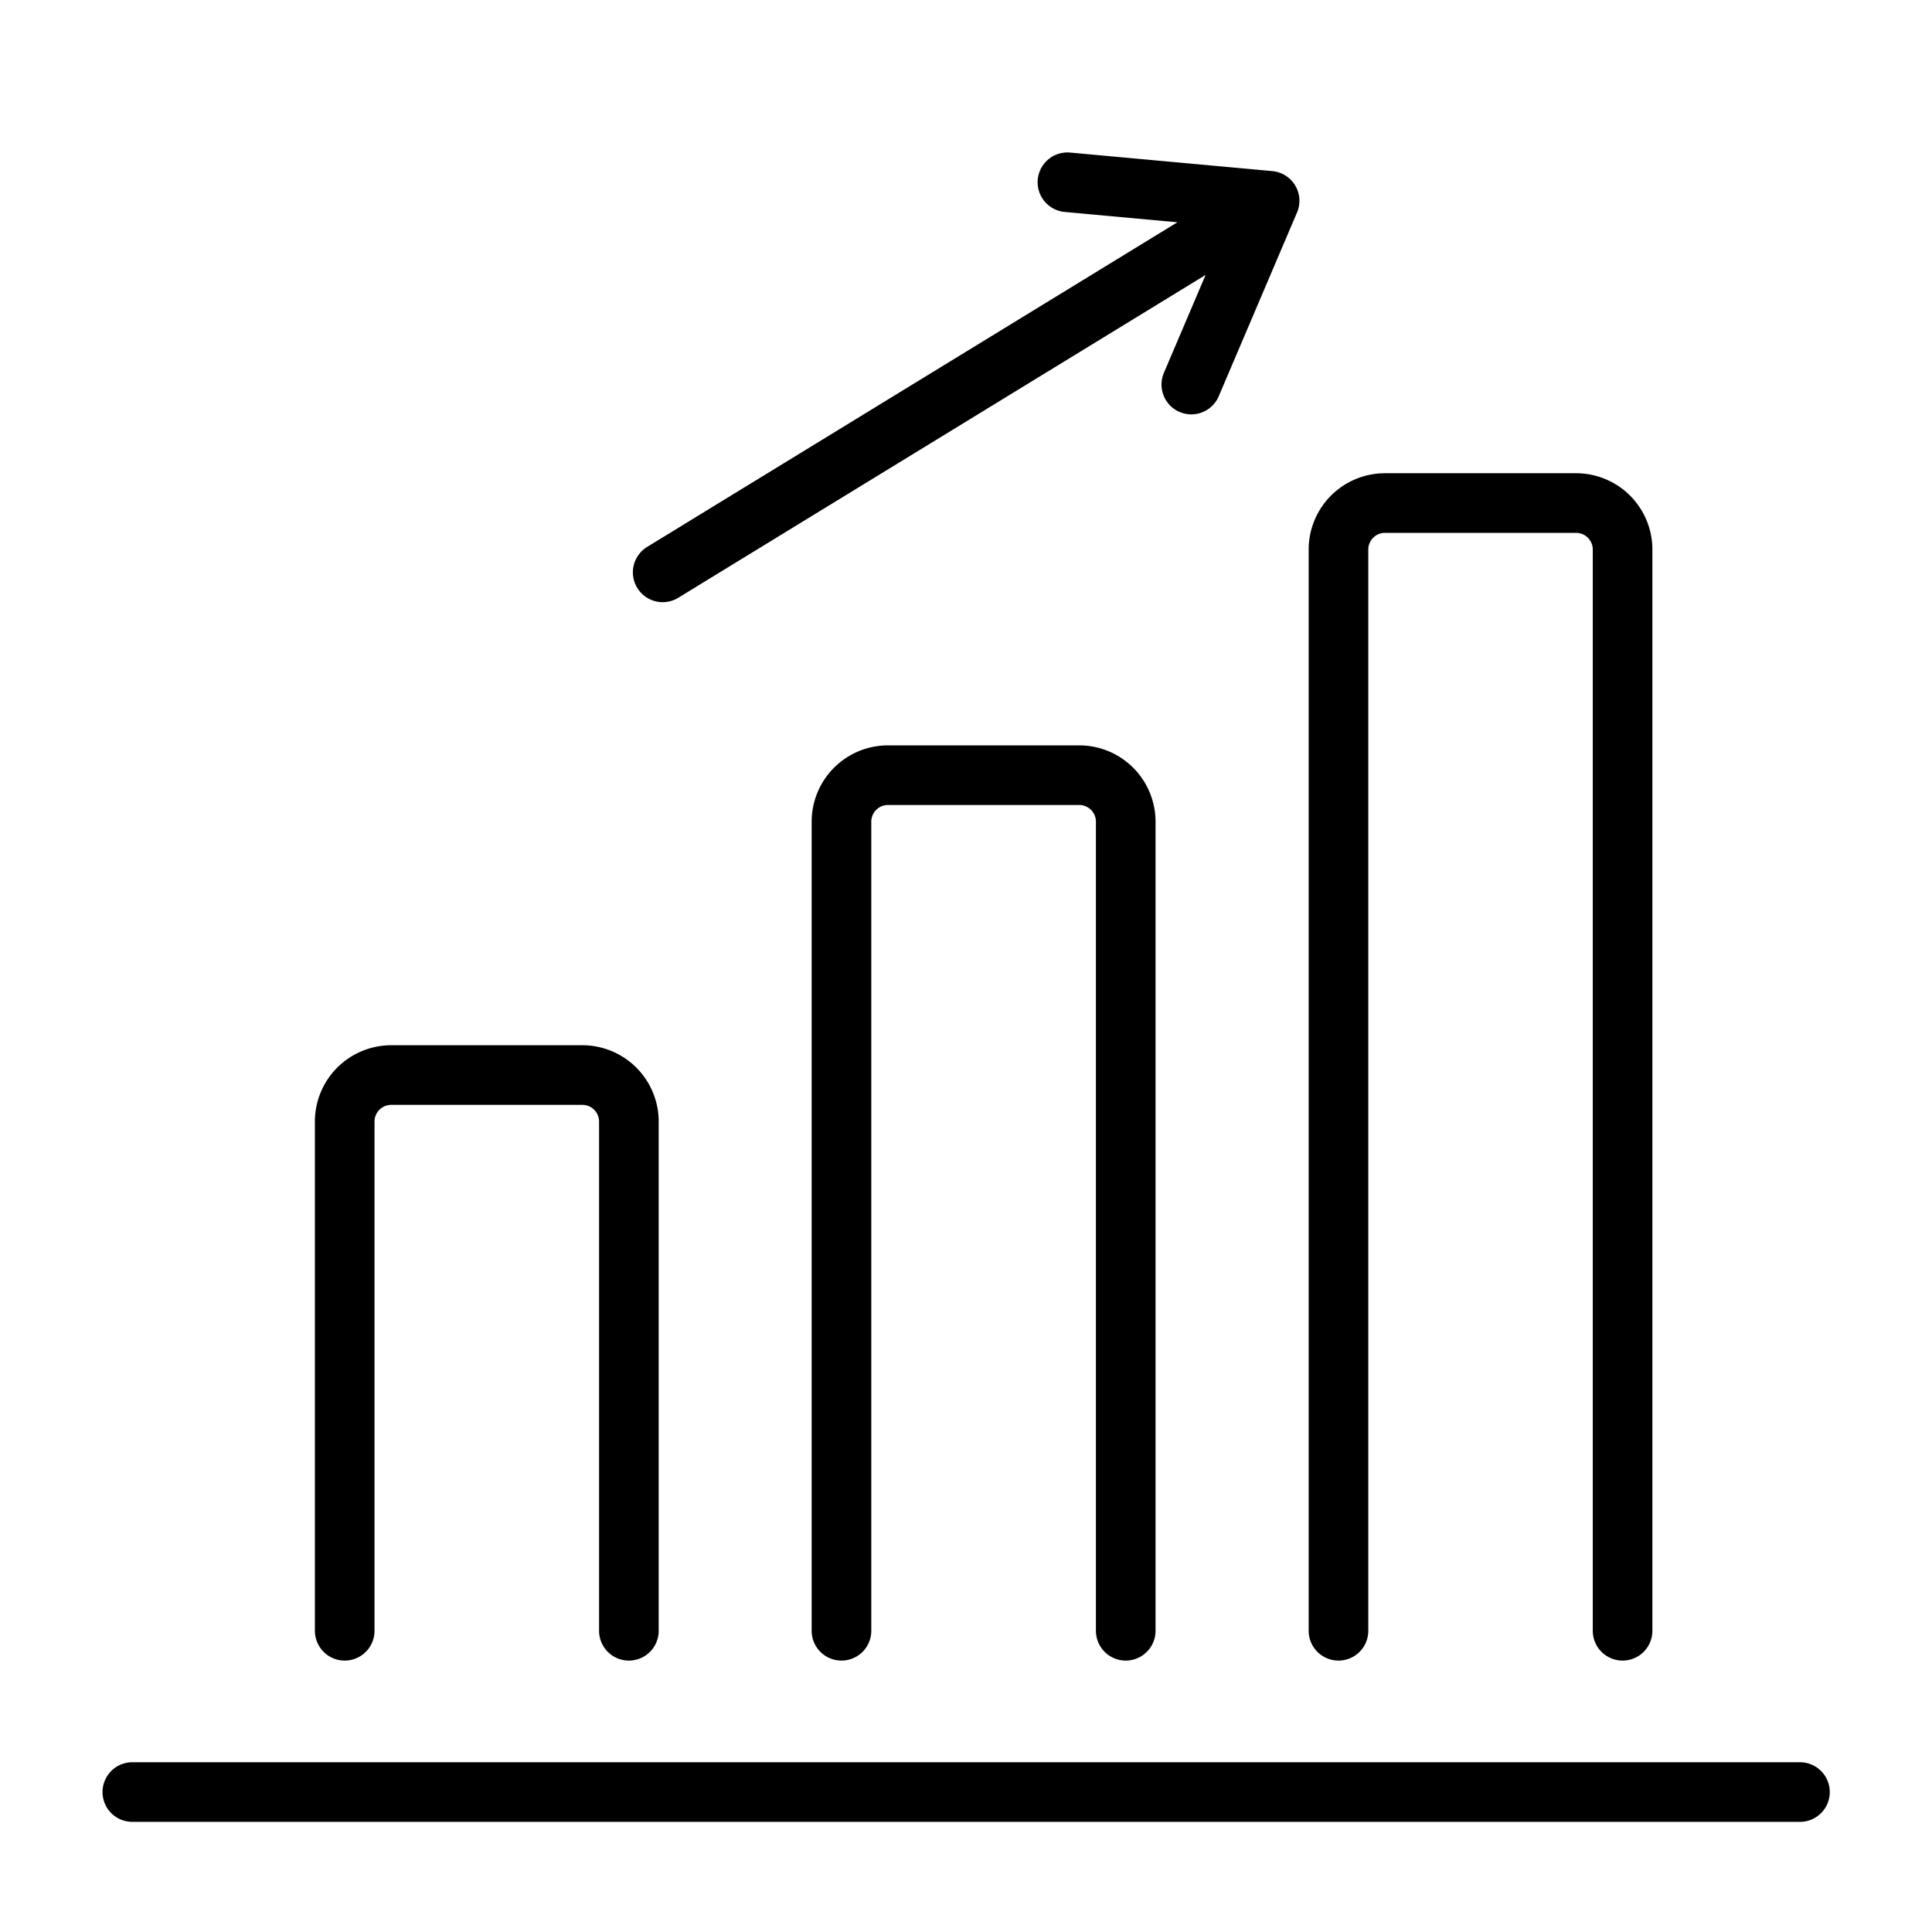 <svg xmlns="http://www.w3.org/2000/svg" id="outline" viewBox="0 0 512 512"><defs><style>.cls-1{fill:none;stroke:#000;stroke-linecap:round;stroke-linejoin:round;stroke-width:15.8px}</style></defs><path d="m325.24 60.08-149.62 91.6M282.88 48.3l53.58 4.91-20.75 48.7M91.35 432.17V297.23a12.33 12.33 0 0 1 12.33-12.33h50.65a12.33 12.33 0 0 1 12.33 12.33v134.94M223 432.17V217.76a12.33 12.33 0 0 1 12.33-12.33H286a12.33 12.33 0 0 1 12.33 12.33v214.41M354.71 432.17V145.64A12.33 12.33 0 0 1 367 133.31h50.65A12.33 12.33 0 0 1 430 145.64v286.53M477.01 474.91H35.07" class="cls-1"/></svg>